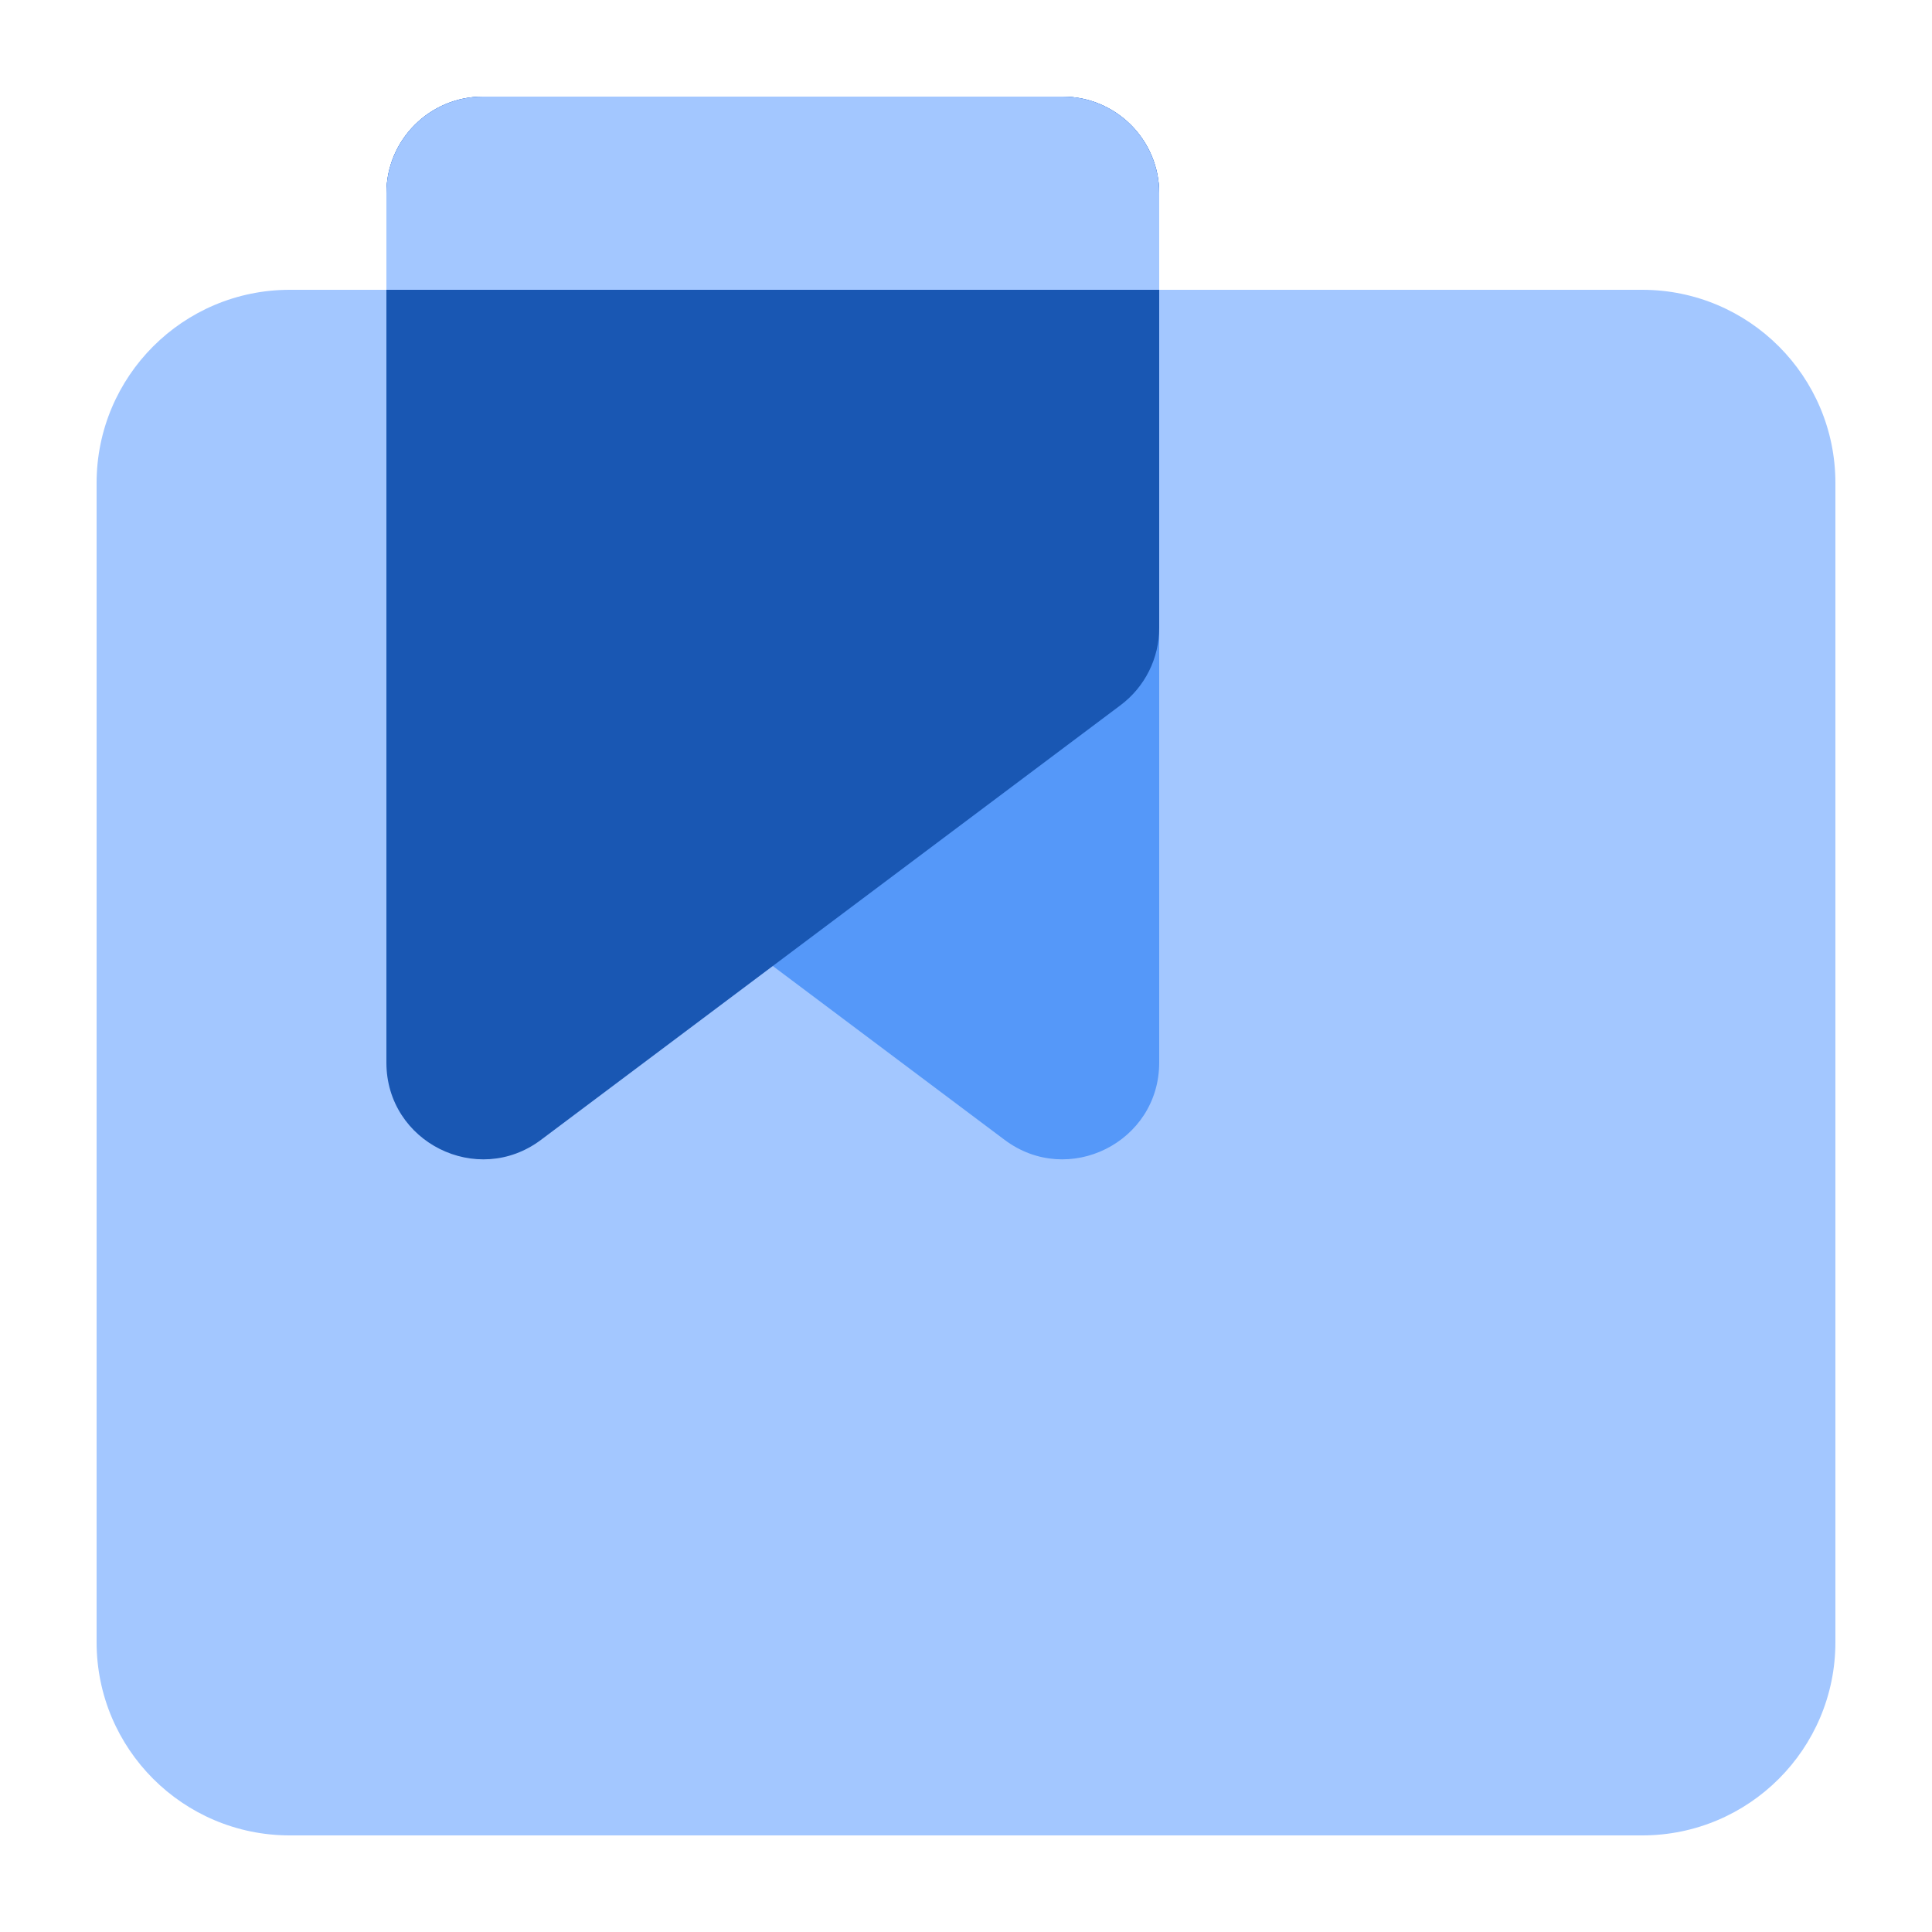 <svg width="20" height="20" viewBox="0 0 20 20" fill="none" xmlns="http://www.w3.org/2000/svg">
<path d="M1 5C1 3.895 1.895 3 3 3H17C18.105 3 19 3.895 19 5V17C19 18.105 18.105 19 17 19H3C1.895 19 1 18.105 1 17V5Z" fill="#A3C7FF"/>
<path d="M12 2C12 1.448 11.552 1 11 1H5C4.448 1 4 1.448 4 2V6.5C4 6.815 4.148 7.111 4.4 7.3L10.4 11.8C11.059 12.294 12 11.824 12 11V2Z" fill="#5598F9"/>
<path d="M4 2C4 1.448 4.448 1 5 1H11C11.552 1 12 1.448 12 2V6.5C12 6.815 11.852 7.111 11.6 7.3L5.6 11.8C4.941 12.294 4 11.824 4 11V2Z" fill="#1957B3"/>
<path fill-rule="evenodd" clip-rule="evenodd" d="M5 1C4.448 1 4 1.448 4 2V3H12V2C12 1.448 11.552 1 11 1H5Z" fill="#A3C7FF"/>
</svg>
